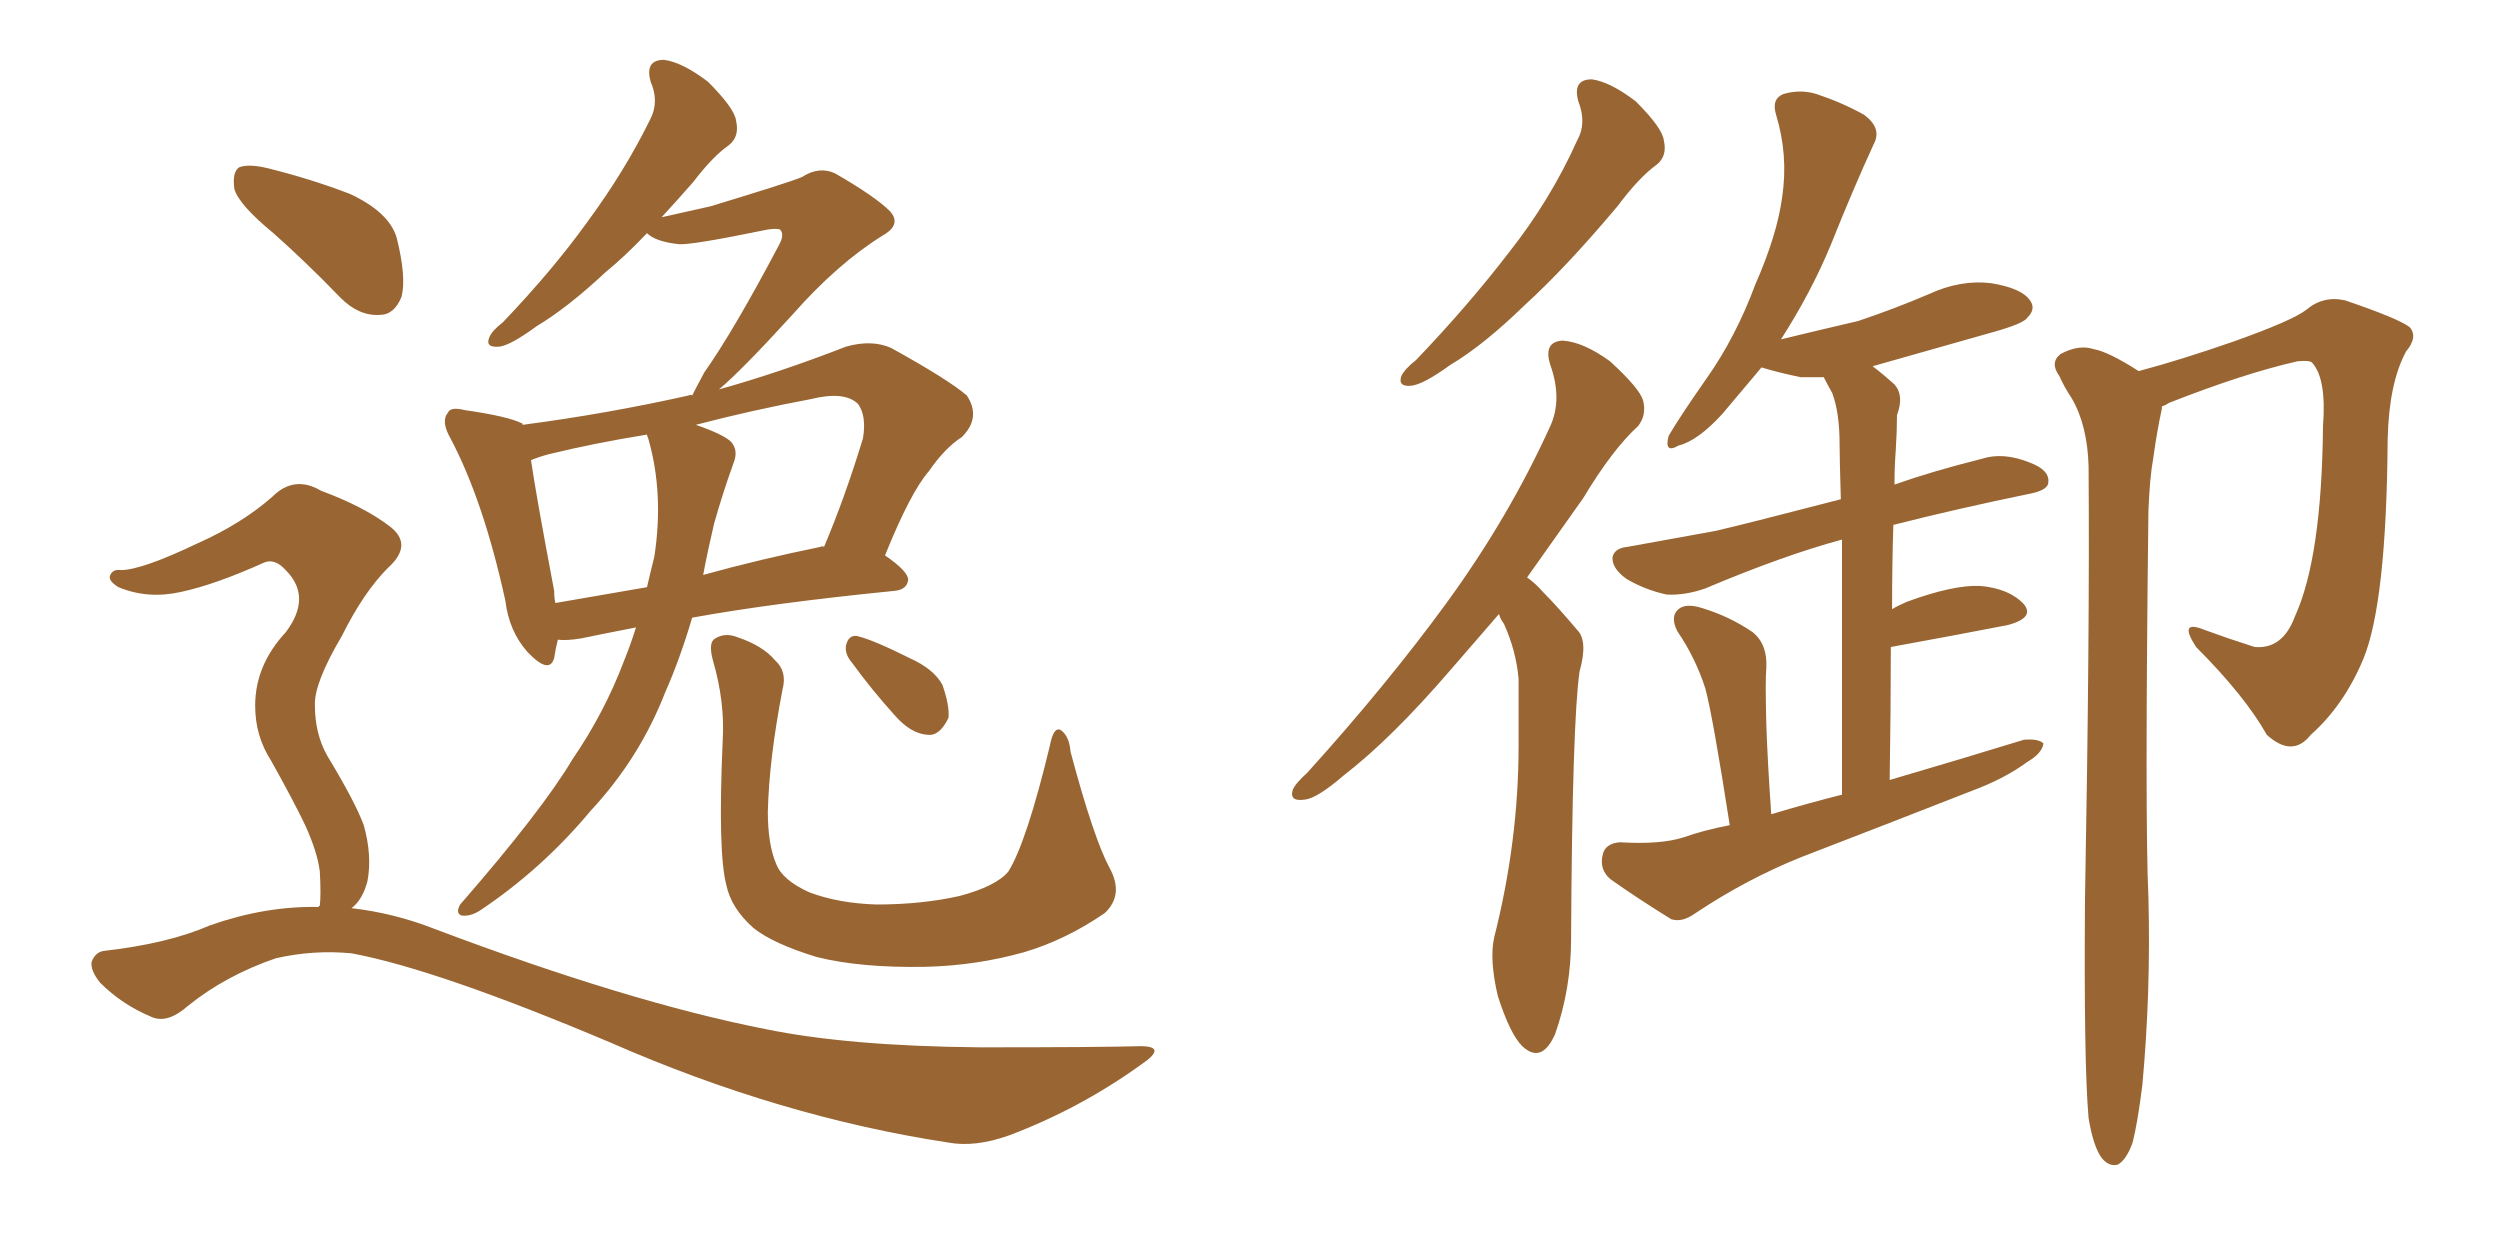<svg xmlns="http://www.w3.org/2000/svg" xmlns:xlink="http://www.w3.org/1999/xlink" width="300" height="150"><path fill="#996633" padding="10" d="M76.32 75.29L76.32 75.29Q72.51 76.03 69.73 76.61L69.73 76.61Q67.97 76.90 66.94 76.76L66.94 76.76Q66.65 77.93 66.50 78.96L66.50 78.96Q65.92 81.01 63.28 78.22L63.28 78.22Q61.08 75.73 60.64 72.07L60.64 72.07Q58.01 60.06 54.05 52.59L54.05 52.59Q52.88 50.54 53.76 49.51L53.76 49.51Q54.05 48.78 55.81 49.22L55.81 49.22Q60.94 49.95 62.70 50.83L62.70 50.83Q62.70 50.83 62.70 50.98L62.70 50.98Q72.80 49.66 82.62 47.46L82.62 47.46Q82.91 47.31 83.06 47.46L83.06 47.46Q83.50 46.58 84.52 44.68L84.52 44.68Q88.04 39.70 93.46 29.44L93.46 29.44Q94.19 28.13 93.60 27.54L93.60 27.54Q93.16 27.39 92.14 27.54L92.14 27.54Q82.91 29.44 81.45 29.30L81.45 29.30Q78.66 29.00 77.64 27.98L77.64 27.98Q75 30.76 72.66 32.67L72.66 32.67Q68.12 36.91 64.45 39.11L64.45 39.11Q61.23 41.46 59.91 41.60L59.91 41.60Q58.15 41.75 58.74 40.43L58.74 40.43Q59.03 39.70 60.35 38.67L60.35 38.67Q66.36 32.37 70.46 26.66L70.46 26.66Q75 20.51 78.08 14.21L78.08 14.21Q79.10 12.16 78.08 9.81L78.08 9.81Q77.34 7.18 79.69 7.18L79.69 7.18Q81.88 7.47 84.96 9.81L84.96 9.81Q88.18 13.04 88.33 14.50L88.33 14.50Q88.77 16.41 87.45 17.43L87.45 17.43Q85.55 18.75 83.20 21.83L83.20 21.83Q81.15 24.17 79.39 26.07L79.39 26.07Q82.62 25.34 85.25 24.76L85.25 24.76Q94.92 21.83 96.24 21.24L96.24 21.24Q98.29 19.92 100.20 20.80L100.20 20.80Q105.03 23.58 106.79 25.34L106.79 25.34Q108.25 26.95 105.91 28.27L105.91 28.27Q100.49 31.64 95.07 37.79L95.07 37.79Q89.06 44.38 86.28 46.73L86.28 46.73Q93.60 44.68 101.51 41.60L101.51 41.60Q104.59 40.72 106.93 41.75L106.93 41.75Q113.82 45.56 116.02 47.46L116.02 47.46Q117.77 50.10 115.43 52.44L115.43 52.44Q113.38 53.76 111.47 56.54L111.47 56.54Q109.28 59.03 106.20 66.65L106.20 66.65Q108.98 68.55 108.98 69.58L108.98 69.58Q108.84 70.75 107.37 70.90L107.37 70.90Q92.72 72.36 83.06 74.12L83.06 74.12Q81.59 79.10 79.83 83.06L79.83 83.06Q76.76 90.97 70.90 97.27L70.90 97.27Q65.04 104.30 57.57 109.28L57.57 109.28Q56.40 110.01 55.37 109.86L55.37 109.86Q54.64 109.57 55.22 108.54L55.22 108.54Q65.04 97.27 68.70 91.11L68.70 91.11Q72.51 85.55 74.85 79.39L74.85 79.39Q75.73 77.20 76.32 75.29ZM85.69 62.84L85.69 62.84Q84.96 65.92 84.38 68.99L84.38 68.99Q91.26 67.09 98.44 65.63L98.44 65.63Q98.73 65.48 98.88 65.63L98.88 65.63Q101.37 59.77 103.56 52.59L103.56 52.59Q104.00 49.95 102.98 48.49L102.98 48.49Q101.37 46.88 97.27 47.90L97.27 47.90Q90.23 49.22 83.50 50.98L83.50 50.98Q86.87 52.15 87.74 53.03L87.74 53.03Q88.62 54.05 88.04 55.52L88.04 55.52Q86.72 59.18 85.69 62.84ZM77.78 52.59L77.78 52.59Q77.64 52.29 77.64 52.15L77.64 52.15Q71.34 53.17 65.92 54.49L65.92 54.49Q64.75 54.79 63.72 55.22L63.72 55.22Q64.31 59.33 66.50 70.90L66.50 70.90Q66.50 71.78 66.65 72.36L66.65 72.36Q71.78 71.48 77.64 70.46L77.64 70.46Q78.08 68.55 78.52 66.80L78.52 66.80Q79.69 59.18 77.78 52.59ZM133.15 104.15L133.15 104.15Q134.91 107.37 132.57 109.57L132.57 109.57Q127.88 112.79 122.90 114.26L122.90 114.26Q117.19 115.87 111.04 116.02L111.04 116.02Q103.27 116.16 98.00 114.84L98.00 114.84Q92.72 113.23 90.38 111.33L90.38 111.33Q87.74 108.98 87.16 106.20L87.16 106.20Q86.13 102.25 86.72 88.92L86.72 88.92Q87.01 84.23 85.55 79.25L85.55 79.25Q84.96 77.05 85.84 76.61L85.84 76.61Q87.01 75.88 88.48 76.46L88.48 76.46Q91.55 77.49 93.02 79.25L93.02 79.25Q94.48 80.57 93.90 82.76L93.90 82.76Q92.29 91.11 92.14 97.41L92.14 97.41Q92.14 101.37 93.16 103.71L93.16 103.71Q93.90 105.62 97.12 107.08L97.12 107.08Q100.63 108.40 105.18 108.54L105.18 108.54Q110.60 108.54 115.14 107.52L115.14 107.52Q119.53 106.35 121.00 104.59L121.00 104.59Q123.19 101.07 125.98 89.50L125.98 89.50Q126.42 87.16 127.29 87.60L127.29 87.60Q128.32 88.33 128.47 90.23L128.47 90.23Q131.25 100.63 133.15 104.15ZM102.25 79.54L102.25 79.54Q101.37 78.52 101.51 77.49L101.51 77.49Q101.81 76.17 102.83 76.32L102.83 76.32Q104.74 76.76 109.13 78.96L109.13 78.96Q112.06 80.27 113.09 82.18L113.09 82.18Q113.96 84.67 113.82 86.13L113.82 86.13Q112.79 88.33 111.33 88.18L111.33 88.18Q109.28 88.04 107.37 85.84L107.37 85.84Q104.59 82.76 102.25 79.54ZM32.81 27.98L32.81 27.98Q28.71 24.61 28.13 22.71L28.13 22.71Q27.83 20.65 28.71 20.07L28.71 20.07Q29.88 19.63 32.23 20.21L32.23 20.21Q37.50 21.53 42.04 23.29L42.04 23.29Q46.73 25.49 47.61 28.56L47.61 28.56Q48.78 33.25 48.19 35.60L48.19 35.60Q47.31 37.79 45.56 37.79L45.56 37.79Q43.07 37.94 40.87 35.74L40.87 35.74Q36.77 31.49 32.81 27.98ZM38.23 108.84L38.23 108.84L38.23 108.84Q38.23 108.69 38.38 108.69L38.38 108.69Q38.53 107.37 38.38 104.59L38.38 104.59Q38.09 102.25 36.62 99.02L36.62 99.02Q35.30 96.24 32.52 91.26L32.52 91.26Q30.62 88.33 30.62 84.67L30.62 84.67Q30.62 79.83 34.28 75.88L34.28 75.88Q37.50 71.63 34.28 68.41L34.28 68.41Q32.96 66.94 31.64 67.53L31.64 67.53Q25.78 70.17 21.68 71.04L21.68 71.04Q17.72 71.92 14.21 70.46L14.21 70.46Q13.04 69.73 13.18 69.14L13.18 69.14Q13.48 68.26 14.50 68.41L14.50 68.41Q16.99 68.41 23.73 65.19L23.73 65.19Q29.00 62.84 32.67 59.62L32.67 59.62Q35.30 56.98 38.53 58.89L38.53 58.89Q43.65 60.79 46.73 63.13L46.73 63.13Q49.66 65.33 46.58 68.12L46.58 68.12Q43.65 71.04 41.02 76.32L41.02 76.32Q37.65 82.03 37.79 84.67L37.79 84.67Q37.79 88.04 39.26 90.67L39.26 90.67Q42.63 96.24 43.65 99.02L43.65 99.02Q44.68 102.69 44.09 105.76L44.09 105.76Q43.51 107.96 42.19 108.98L42.19 108.98Q47.31 109.57 52.15 111.47L52.15 111.47Q75.44 120.26 91.85 123.49L91.85 123.49Q101.81 125.54 117.63 125.68L117.63 125.68Q131.98 125.68 136.82 125.54L136.82 125.54Q140.19 125.54 136.96 127.73L136.96 127.73Q129.64 133.01 121.14 136.23L121.14 136.23Q117.04 137.70 113.82 137.11L113.82 137.11Q93.60 134.03 73.24 125.10L73.24 125.10Q52.44 116.31 42.19 114.40L42.19 114.40Q37.65 113.96 33.11 114.99L33.11 114.99Q27.10 117.04 22.56 120.70L22.56 120.70Q20.07 122.90 18.16 122.02L18.16 122.02Q14.65 120.56 12.01 117.92L12.01 117.92Q10.84 116.46 10.99 115.43L10.99 115.43Q11.43 114.26 12.45 114.11L12.45 114.11Q20.21 113.23 25.20 111.04L25.20 111.04Q31.93 108.69 38.23 108.84ZM189.40 12.16L189.40 12.16Q188.67 9.52 191.02 9.52L191.02 9.52Q193.21 9.81 196.29 12.16L196.29 12.16Q199.51 15.38 199.66 16.85L199.66 16.85Q200.10 18.75 198.78 19.78L198.78 19.78Q196.73 21.24 194.09 24.76L194.09 24.76Q187.94 32.08 182.96 36.62L182.96 36.62Q177.98 41.46 174.02 43.80L174.02 43.80Q170.80 46.14 169.34 46.29L169.34 46.29Q167.72 46.44 168.16 45.12L168.16 45.12Q168.60 44.24 169.92 43.21L169.92 43.21Q176.22 36.62 181.05 30.32L181.05 30.32Q186.04 24.02 189.26 16.85L189.26 16.85Q190.43 14.79 189.40 12.16ZM179.88 73.68L179.88 73.68Q176.81 77.20 174.17 80.27L174.17 80.27Q166.99 88.62 161.28 93.02L161.28 93.02Q158.06 95.80 156.59 95.95L156.59 95.95Q154.69 96.24 155.13 94.78L155.13 94.78Q155.42 94.04 156.88 92.72L156.88 92.72Q166.41 82.18 173.58 72.36L173.58 72.36Q181.05 62.11 186.04 51.12L186.04 51.12Q187.50 47.90 186.04 43.80L186.04 43.80Q185.16 41.02 187.50 40.87L187.50 40.87Q189.99 41.02 193.21 43.36L193.21 43.36Q196.73 46.58 197.17 48.05L197.17 48.05Q197.61 49.80 196.58 51.12L196.58 51.12Q193.51 53.91 189.99 59.77L189.99 59.77Q186.47 64.75 183.25 69.29L183.25 69.29Q184.28 70.02 185.16 71.04L185.16 71.04Q186.91 72.80 189.26 75.59L189.26 75.59Q190.58 76.90 189.55 80.57L189.55 80.57Q188.67 86.57 188.53 112.65L188.53 112.65Q188.53 118.65 186.62 124.07L186.62 124.07Q185.01 127.73 182.67 125.54L182.67 125.54Q181.20 124.07 179.74 119.53L179.74 119.53Q178.71 115.14 179.30 112.50L179.30 112.50Q182.23 100.93 182.23 89.50L182.23 89.50Q182.23 85.55 182.23 81.45L182.23 81.45Q181.93 78.08 180.47 74.85L180.47 74.85Q180.03 74.27 179.88 73.68ZM207.57 99.02L207.57 99.02Q205.52 85.84 204.64 82.62L204.64 82.62Q203.47 78.96 201.27 75.73L201.27 75.73Q200.39 73.97 201.42 73.10L201.42 73.10Q202.29 72.36 204.20 72.95L204.20 72.95Q207.57 73.97 210.35 75.88L210.35 75.88Q212.11 77.34 211.96 80.13L211.96 80.13Q211.82 81.59 211.96 87.01L211.96 87.01Q212.11 91.41 212.55 97.71L212.55 97.71Q216.94 96.39 221.04 95.36L221.04 95.36Q221.04 75 221.04 64.75L221.04 64.75Q214.01 66.65 204.64 70.61L204.64 70.61Q202.15 71.48 199.95 71.34L199.95 71.34Q197.31 70.75 195.12 69.43L195.12 69.43Q193.36 68.12 193.51 66.80L193.51 66.80Q193.80 65.77 195.26 65.63L195.26 65.63Q200.10 64.75 205.81 63.72L205.81 63.72Q209.03 62.99 220.90 59.91L220.90 59.91Q220.75 54.79 220.75 53.32L220.75 53.32Q220.75 49.51 219.87 47.17L219.87 47.17Q219.29 46.14 218.85 45.26L218.85 45.26Q217.38 45.26 216.06 45.26L216.06 45.26Q213.28 44.68 211.38 44.09L211.38 44.09Q209.03 46.88 206.69 49.66L206.69 49.66Q203.76 52.88 201.42 53.47L201.42 53.47Q199.66 54.49 200.24 52.29L200.24 52.29Q201.71 49.80 204.79 45.41L204.79 45.41Q208.30 40.43 210.64 34.13L210.64 34.13Q213.28 28.13 213.87 23.58L213.87 23.58Q214.60 18.60 213.13 13.77L213.13 13.77Q212.55 11.87 214.01 11.28L214.01 11.28Q216.06 10.69 217.97 11.28L217.97 11.28Q221.04 12.30 223.68 13.77L223.68 13.77Q225.88 15.38 224.85 17.29L224.85 17.29Q222.36 22.71 219.73 29.30L219.73 29.30Q217.38 35.01 213.72 40.72L213.72 40.72Q218.55 39.55 222.95 38.53L222.95 38.53Q227.34 37.06 231.45 35.30L231.45 35.30Q235.25 33.54 238.92 33.98L238.92 33.98Q242.58 34.57 243.60 36.04L243.60 36.04Q244.34 37.06 243.31 38.09L243.31 38.09Q242.87 38.82 239.21 39.84L239.21 39.84Q231.45 42.04 224.71 43.95L224.71 43.95Q225.88 44.82 227.34 46.14L227.34 46.14Q228.52 47.46 227.64 49.80L227.64 49.80Q227.64 51.71 227.49 54.05L227.49 54.05Q227.34 55.96 227.34 58.15L227.34 58.15Q231.88 56.54 237.74 55.08L237.74 55.08Q240.38 54.20 243.60 55.52L243.60 55.52Q245.95 56.40 245.80 57.86L245.80 57.86Q245.80 58.74 243.90 59.18L243.90 59.18Q234.67 61.08 227.20 62.99L227.20 62.99Q227.05 67.82 227.05 73.10L227.05 73.10Q227.78 72.66 228.81 72.22L228.81 72.22Q234.38 70.17 237.60 70.31L237.60 70.31Q241.11 70.61 242.87 72.51L242.87 72.51Q244.19 74.12 240.97 75L240.97 75Q234.96 76.17 226.90 77.64L226.90 77.64Q226.90 85.11 226.76 93.60L226.76 93.60Q235.25 91.11 242.87 88.77L242.87 88.77Q244.63 88.62 245.21 89.21L245.21 89.21Q245.07 90.38 243.31 91.41L243.31 91.41Q240.53 93.46 236.57 94.92L236.57 94.92Q226.46 98.88 216.21 102.83L216.21 102.83Q209.62 105.47 203.47 109.57L203.47 109.57Q201.86 110.74 200.54 110.30L200.54 110.30Q196.29 107.67 193.21 105.47L193.21 105.47Q191.89 104.30 192.33 102.54L192.33 102.54Q192.63 101.22 194.38 101.07L194.38 101.07Q199.22 101.37 202.00 100.49L202.00 100.49Q204.49 99.61 207.57 99.02ZM259.42 48.78L259.42 48.78L259.42 48.78Q259.42 48.93 259.42 49.07L259.42 49.07Q258.84 51.71 258.40 54.93L258.40 54.93Q257.96 57.28 257.81 61.38L257.81 61.38Q257.37 98.29 257.81 107.67L257.81 107.67Q258.11 119.09 257.08 130.22L257.08 130.22Q256.49 134.91 255.91 137.11L255.91 137.11Q255.18 139.16 254.15 139.75L254.15 139.75Q253.13 140.04 252.25 139.01L252.25 139.01Q251.22 137.70 250.63 134.18L250.63 134.18Q250.05 127.59 250.20 107.81L250.20 107.81Q250.78 76.17 250.63 55.96L250.63 55.96Q250.49 50.98 248.58 47.75L248.58 47.75Q247.71 46.44 247.12 45.12L247.12 45.12Q245.95 43.51 247.27 42.48L247.27 42.48Q249.46 41.31 251.22 41.89L251.22 41.89Q252.98 42.19 256.64 44.53L256.64 44.53Q261.62 43.21 267.92 41.02L267.92 41.02Q274.95 38.53 276.71 37.21L276.71 37.21Q278.76 35.45 281.40 36.04L281.40 36.04Q287.84 38.23 289.16 39.26L289.16 39.26Q290.19 40.43 288.72 42.19L288.72 42.19Q286.67 46.00 286.52 52.73L286.52 52.73Q286.38 72.36 283.59 79.10L283.59 79.10Q281.25 84.67 277.29 88.18L277.29 88.18Q275.10 90.97 272.02 88.18L272.02 88.18Q269.38 83.50 263.53 77.64L263.53 77.64Q261.33 74.27 264.55 75.59L264.55 75.59Q267.33 76.61 270.56 77.64L270.56 77.64Q273.93 77.93 275.39 73.97L275.39 73.97Q278.61 66.94 278.76 51.12L278.76 51.12Q279.20 45.41 277.44 43.51L277.44 43.51Q277.15 43.21 275.68 43.36L275.68 43.36Q269.24 44.82 260.30 48.34L260.30 48.34Q259.86 48.63 259.42 48.78Z"/></svg>